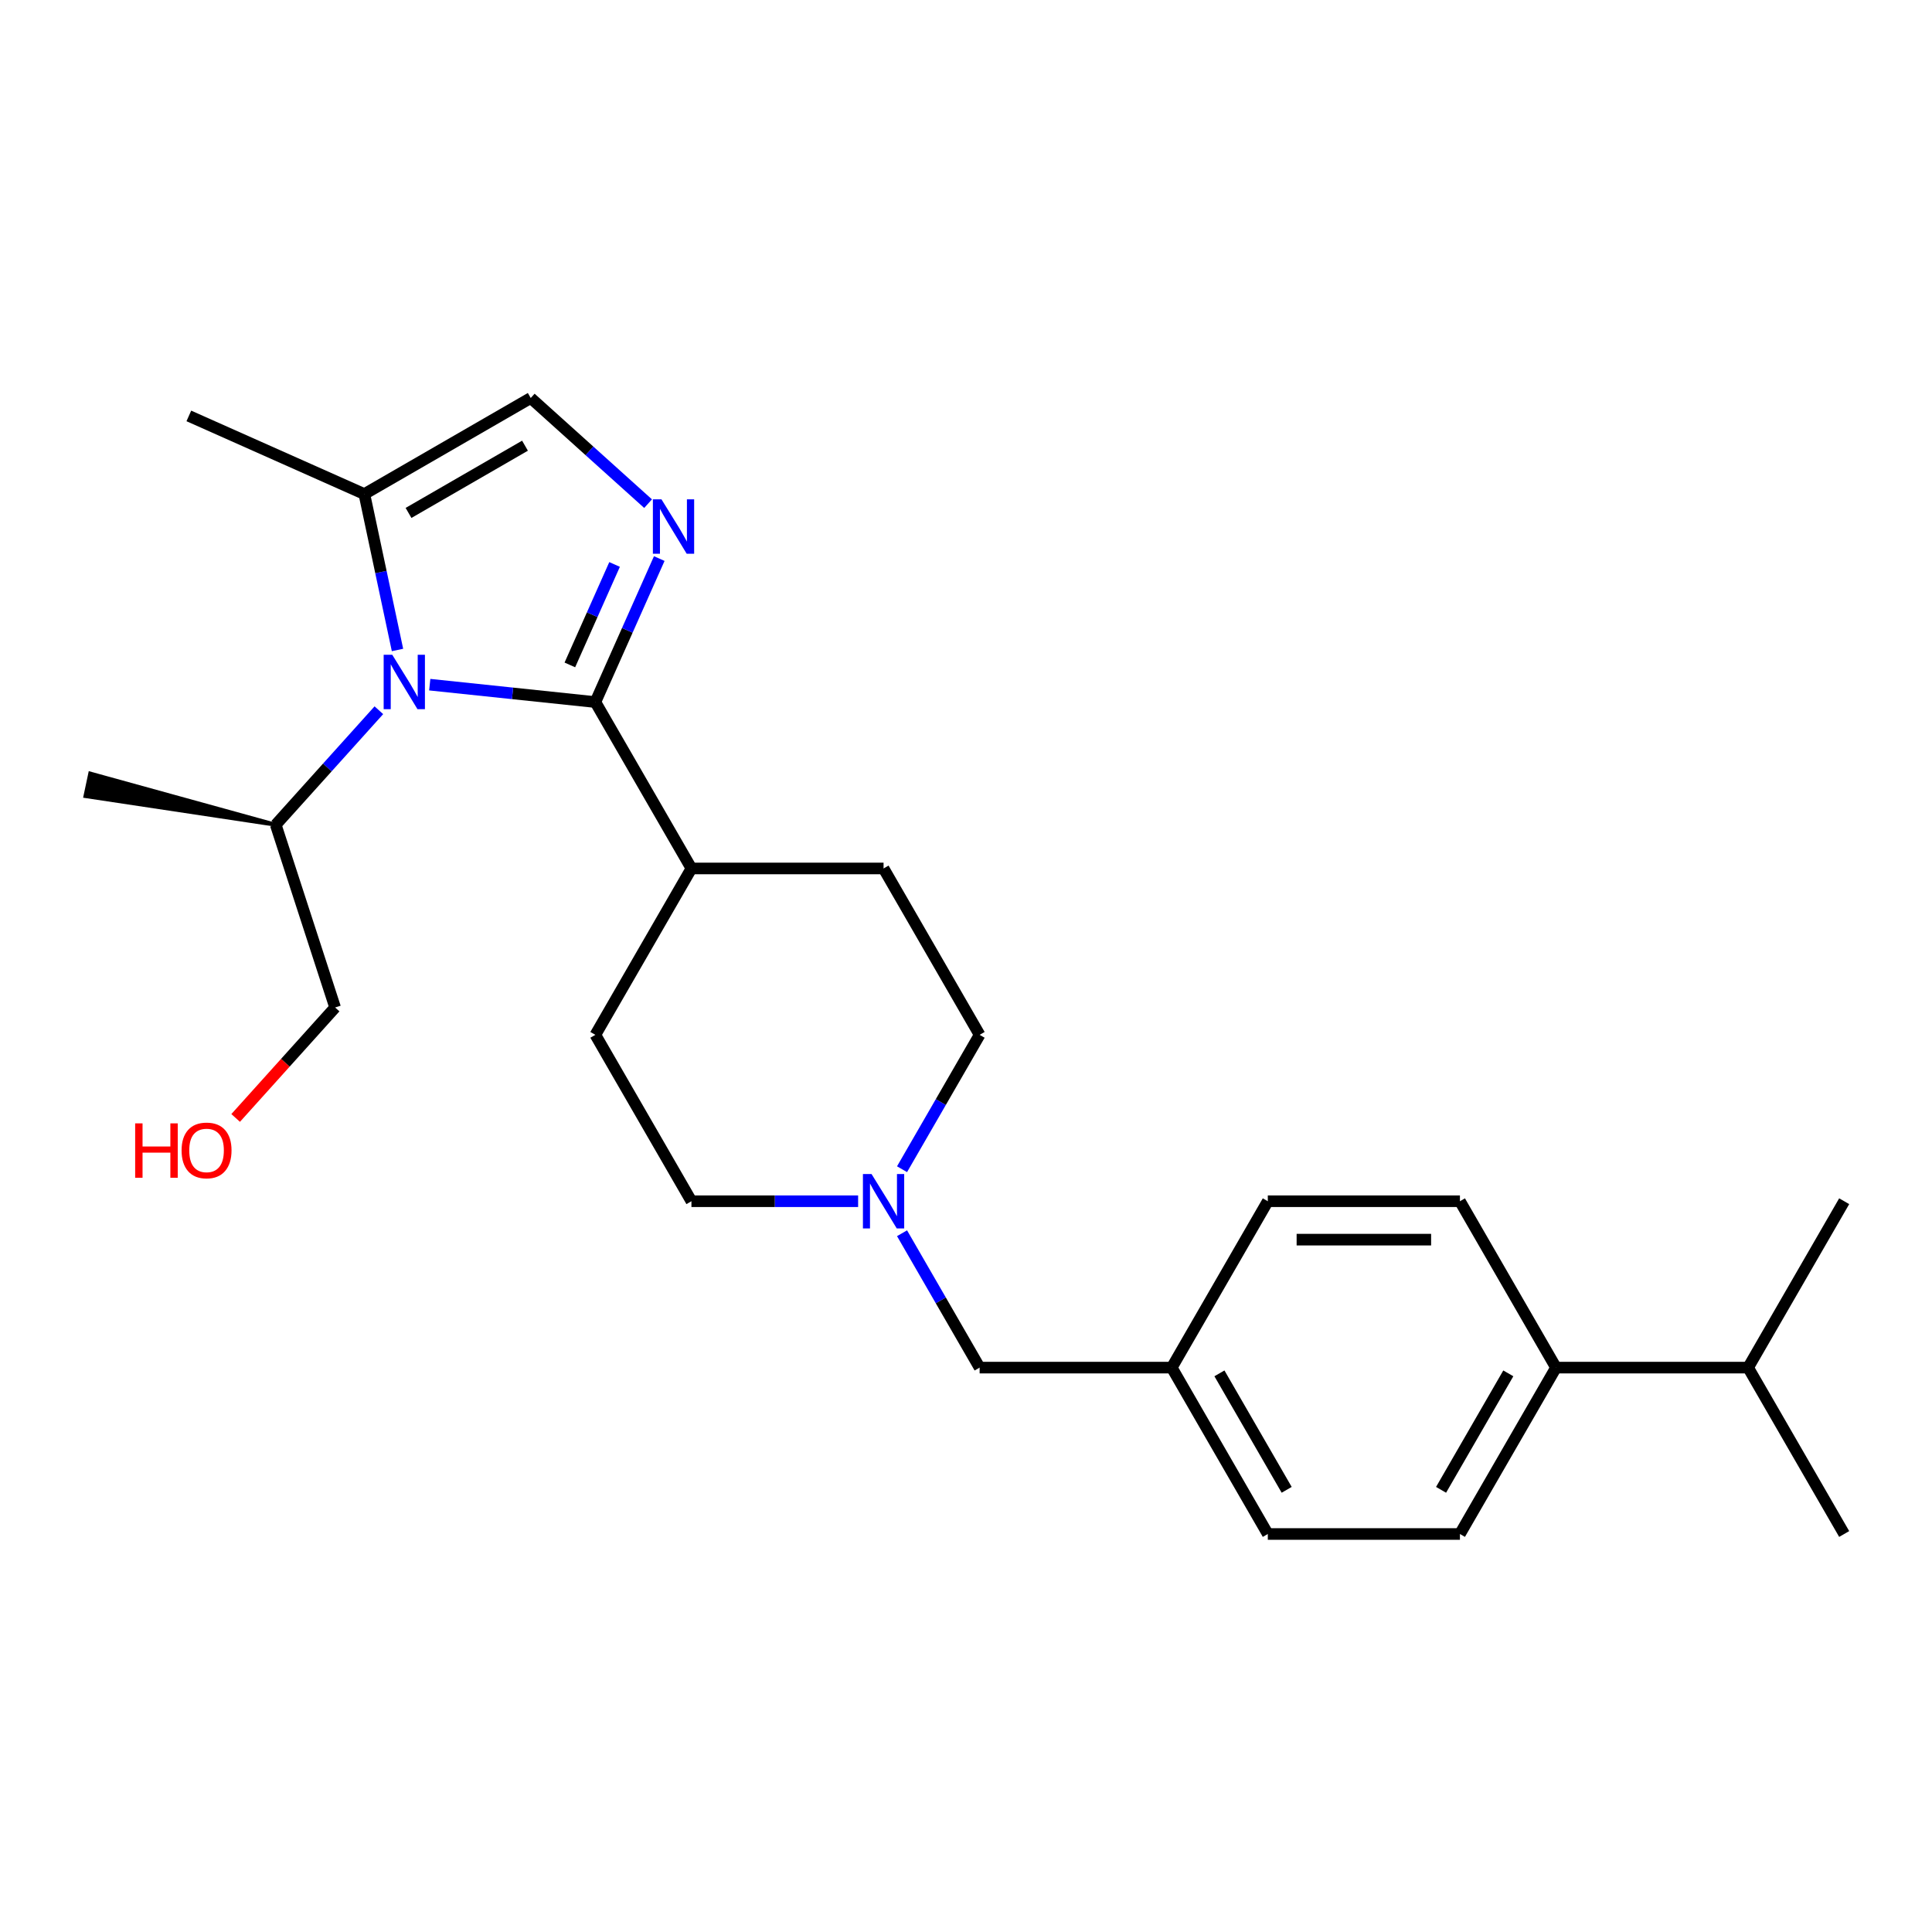 <?xml version='1.0' encoding='iso-8859-1'?>
<svg version='1.1' baseProfile='full'
              xmlns='http://www.w3.org/2000/svg'
                      xmlns:rdkit='http://www.rdkit.org/xml'
                      xmlns:xlink='http://www.w3.org/1999/xlink'
                  xml:space='preserve'
width='1000px' height='1000px' viewBox='0 0 1000 1000'>
<!-- END OF HEADER -->
<rect style='opacity:1.0;fill:#FFFFFF;stroke:none' width='1000' height='1000' x='0' y='0'> </rect>
<path class='bond-0' d='M 308.164,363.392 L 265.298,358.887' style='fill:none;fill-rule:evenodd;stroke:#000000;stroke-width:6px;stroke-linecap:butt;stroke-linejoin:miter;stroke-opacity:1' />
<path class='bond-0' d='M 265.298,358.887 L 222.432,354.381' style='fill:none;fill-rule:evenodd;stroke:#0000FF;stroke-width:6px;stroke-linecap:butt;stroke-linejoin:miter;stroke-opacity:1' />
<path class='bond-1' d='M 308.164,363.392 L 324.699,326.253' style='fill:none;fill-rule:evenodd;stroke:#000000;stroke-width:6px;stroke-linecap:butt;stroke-linejoin:miter;stroke-opacity:1' />
<path class='bond-1' d='M 324.699,326.253 L 341.235,289.113' style='fill:none;fill-rule:evenodd;stroke:#0000FF;stroke-width:6px;stroke-linecap:butt;stroke-linejoin:miter;stroke-opacity:1' />
<path class='bond-1' d='M 294.955,344.161 L 306.53,318.163' style='fill:none;fill-rule:evenodd;stroke:#000000;stroke-width:6px;stroke-linecap:butt;stroke-linejoin:miter;stroke-opacity:1' />
<path class='bond-1' d='M 306.53,318.163 L 318.105,292.166' style='fill:none;fill-rule:evenodd;stroke:#0000FF;stroke-width:6px;stroke-linecap:butt;stroke-linejoin:miter;stroke-opacity:1' />
<path class='bond-5' d='M 308.164,363.392 L 357.886,449.513' style='fill:none;fill-rule:evenodd;stroke:#000000;stroke-width:6px;stroke-linecap:butt;stroke-linejoin:miter;stroke-opacity:1' />
<path class='bond-2' d='M 205.744,336.43 L 197.167,296.079' style='fill:none;fill-rule:evenodd;stroke:#0000FF;stroke-width:6px;stroke-linecap:butt;stroke-linejoin:miter;stroke-opacity:1' />
<path class='bond-2' d='M 197.167,296.079 L 188.59,255.727' style='fill:none;fill-rule:evenodd;stroke:#000000;stroke-width:6px;stroke-linecap:butt;stroke-linejoin:miter;stroke-opacity:1' />
<path class='bond-7' d='M 196.099,367.62 L 169.412,397.259' style='fill:none;fill-rule:evenodd;stroke:#0000FF;stroke-width:6px;stroke-linecap:butt;stroke-linejoin:miter;stroke-opacity:1' />
<path class='bond-7' d='M 169.412,397.259 L 142.725,426.898' style='fill:none;fill-rule:evenodd;stroke:#000000;stroke-width:6px;stroke-linecap:butt;stroke-linejoin:miter;stroke-opacity:1' />
<path class='bond-3' d='M 335.445,260.691 L 305.078,233.348' style='fill:none;fill-rule:evenodd;stroke:#0000FF;stroke-width:6px;stroke-linecap:butt;stroke-linejoin:miter;stroke-opacity:1' />
<path class='bond-3' d='M 305.078,233.348 L 274.71,206.006' style='fill:none;fill-rule:evenodd;stroke:#000000;stroke-width:6px;stroke-linecap:butt;stroke-linejoin:miter;stroke-opacity:1' />
<path class='bond-19' d='M 188.59,255.727 L 97.744,215.28' style='fill:none;fill-rule:evenodd;stroke:#000000;stroke-width:6px;stroke-linecap:butt;stroke-linejoin:miter;stroke-opacity:1' />
<path class='bond-25' d='M 188.59,255.727 L 274.71,206.006' style='fill:none;fill-rule:evenodd;stroke:#000000;stroke-width:6px;stroke-linecap:butt;stroke-linejoin:miter;stroke-opacity:1' />
<path class='bond-25' d='M 211.452,265.493 L 271.737,230.688' style='fill:none;fill-rule:evenodd;stroke:#000000;stroke-width:6px;stroke-linecap:butt;stroke-linejoin:miter;stroke-opacity:1' />
<path class='bond-4' d='M 466.894,605.186 L 486.972,570.41' style='fill:none;fill-rule:evenodd;stroke:#0000FF;stroke-width:6px;stroke-linecap:butt;stroke-linejoin:miter;stroke-opacity:1' />
<path class='bond-4' d='M 486.972,570.41 L 507.051,535.633' style='fill:none;fill-rule:evenodd;stroke:#000000;stroke-width:6px;stroke-linecap:butt;stroke-linejoin:miter;stroke-opacity:1' />
<path class='bond-8' d='M 466.894,638.321 L 486.972,673.097' style='fill:none;fill-rule:evenodd;stroke:#0000FF;stroke-width:6px;stroke-linecap:butt;stroke-linejoin:miter;stroke-opacity:1' />
<path class='bond-8' d='M 486.972,673.097 L 507.051,707.874' style='fill:none;fill-rule:evenodd;stroke:#000000;stroke-width:6px;stroke-linecap:butt;stroke-linejoin:miter;stroke-opacity:1' />
<path class='bond-26' d='M 444.163,621.753 L 401.024,621.753' style='fill:none;fill-rule:evenodd;stroke:#0000FF;stroke-width:6px;stroke-linecap:butt;stroke-linejoin:miter;stroke-opacity:1' />
<path class='bond-26' d='M 401.024,621.753 L 357.886,621.753' style='fill:none;fill-rule:evenodd;stroke:#000000;stroke-width:6px;stroke-linecap:butt;stroke-linejoin:miter;stroke-opacity:1' />
<path class='bond-9' d='M 357.886,449.513 L 308.164,535.633' style='fill:none;fill-rule:evenodd;stroke:#000000;stroke-width:6px;stroke-linecap:butt;stroke-linejoin:miter;stroke-opacity:1' />
<path class='bond-10' d='M 357.886,449.513 L 457.329,449.513' style='fill:none;fill-rule:evenodd;stroke:#000000;stroke-width:6px;stroke-linecap:butt;stroke-linejoin:miter;stroke-opacity:1' />
<path class='bond-6' d='M 805.38,707.874 L 755.659,793.994' style='fill:none;fill-rule:evenodd;stroke:#000000;stroke-width:6px;stroke-linecap:butt;stroke-linejoin:miter;stroke-opacity:1' />
<path class='bond-6' d='M 780.698,710.848 L 745.893,771.132' style='fill:none;fill-rule:evenodd;stroke:#000000;stroke-width:6px;stroke-linecap:butt;stroke-linejoin:miter;stroke-opacity:1' />
<path class='bond-16' d='M 805.38,707.874 L 904.824,707.874' style='fill:none;fill-rule:evenodd;stroke:#000000;stroke-width:6px;stroke-linecap:butt;stroke-linejoin:miter;stroke-opacity:1' />
<path class='bond-27' d='M 805.38,707.874 L 755.659,621.753' style='fill:none;fill-rule:evenodd;stroke:#000000;stroke-width:6px;stroke-linecap:butt;stroke-linejoin:miter;stroke-opacity:1' />
<path class='bond-21' d='M 142.725,426.898 L 173.454,521.475' style='fill:none;fill-rule:evenodd;stroke:#000000;stroke-width:6px;stroke-linecap:butt;stroke-linejoin:miter;stroke-opacity:1' />
<path class='bond-22' d='M 142.725,426.898 L 46.695,400.387 L 44.214,412.059 Z' style='fill:#000000;fill-rule:evenodd;fill-opacity:1;stroke:#000000;stroke-width:2px;stroke-linecap:butt;stroke-linejoin:miter;stroke-opacity:1;' />
<path class='bond-15' d='M 507.051,707.874 L 606.494,707.874' style='fill:none;fill-rule:evenodd;stroke:#000000;stroke-width:6px;stroke-linecap:butt;stroke-linejoin:miter;stroke-opacity:1' />
<path class='bond-14' d='M 308.164,535.633 L 357.886,621.753' style='fill:none;fill-rule:evenodd;stroke:#000000;stroke-width:6px;stroke-linecap:butt;stroke-linejoin:miter;stroke-opacity:1' />
<path class='bond-13' d='M 457.329,449.513 L 507.051,535.633' style='fill:none;fill-rule:evenodd;stroke:#000000;stroke-width:6px;stroke-linecap:butt;stroke-linejoin:miter;stroke-opacity:1' />
<path class='bond-11' d='M 755.659,621.753 L 656.216,621.753' style='fill:none;fill-rule:evenodd;stroke:#000000;stroke-width:6px;stroke-linecap:butt;stroke-linejoin:miter;stroke-opacity:1' />
<path class='bond-11' d='M 740.742,641.642 L 671.132,641.642' style='fill:none;fill-rule:evenodd;stroke:#000000;stroke-width:6px;stroke-linecap:butt;stroke-linejoin:miter;stroke-opacity:1' />
<path class='bond-12' d='M 755.659,793.994 L 656.216,793.994' style='fill:none;fill-rule:evenodd;stroke:#000000;stroke-width:6px;stroke-linecap:butt;stroke-linejoin:miter;stroke-opacity:1' />
<path class='bond-17' d='M 606.494,707.874 L 656.216,621.753' style='fill:none;fill-rule:evenodd;stroke:#000000;stroke-width:6px;stroke-linecap:butt;stroke-linejoin:miter;stroke-opacity:1' />
<path class='bond-18' d='M 606.494,707.874 L 656.216,793.994' style='fill:none;fill-rule:evenodd;stroke:#000000;stroke-width:6px;stroke-linecap:butt;stroke-linejoin:miter;stroke-opacity:1' />
<path class='bond-18' d='M 631.176,710.848 L 665.981,771.132' style='fill:none;fill-rule:evenodd;stroke:#000000;stroke-width:6px;stroke-linecap:butt;stroke-linejoin:miter;stroke-opacity:1' />
<path class='bond-23' d='M 904.824,707.874 L 954.545,793.994' style='fill:none;fill-rule:evenodd;stroke:#000000;stroke-width:6px;stroke-linecap:butt;stroke-linejoin:miter;stroke-opacity:1' />
<path class='bond-24' d='M 904.824,707.874 L 954.545,621.753' style='fill:none;fill-rule:evenodd;stroke:#000000;stroke-width:6px;stroke-linecap:butt;stroke-linejoin:miter;stroke-opacity:1' />
<path class='bond-20' d='M 121.974,578.649 L 147.714,550.062' style='fill:none;fill-rule:evenodd;stroke:#FF0000;stroke-width:6px;stroke-linecap:butt;stroke-linejoin:miter;stroke-opacity:1' />
<path class='bond-20' d='M 147.714,550.062 L 173.454,521.475' style='fill:none;fill-rule:evenodd;stroke:#000000;stroke-width:6px;stroke-linecap:butt;stroke-linejoin:miter;stroke-opacity:1' />
<path  class='atom-1' d='M 203.04 338.916
L 212.269 353.833
Q 213.183 355.305, 214.655 357.97
Q 216.127 360.635, 216.206 360.794
L 216.206 338.916
L 219.946 338.916
L 219.946 367.079
L 216.087 367.079
L 206.183 350.77
Q 205.029 348.861, 203.796 346.673
Q 202.603 344.485, 202.245 343.809
L 202.245 367.079
L 198.585 367.079
L 198.585 338.916
L 203.04 338.916
' fill='#0000FF'/>
<path  class='atom-2' d='M 342.386 258.465
L 351.614 273.382
Q 352.529 274.853, 354.001 277.518
Q 355.473 280.183, 355.552 280.343
L 355.552 258.465
L 359.291 258.465
L 359.291 286.627
L 355.433 286.627
L 345.528 270.319
Q 344.375 268.409, 343.142 266.222
Q 341.948 264.034, 341.59 263.358
L 341.59 286.627
L 337.931 286.627
L 337.931 258.465
L 342.386 258.465
' fill='#0000FF'/>
<path  class='atom-5' d='M 451.104 607.672
L 460.332 622.589
Q 461.247 624.061, 462.719 626.726
Q 464.19 629.391, 464.27 629.55
L 464.27 607.672
L 468.009 607.672
L 468.009 635.835
L 464.151 635.835
L 454.246 619.526
Q 453.093 617.617, 451.859 615.429
Q 450.666 613.241, 450.308 612.565
L 450.308 635.835
L 446.649 635.835
L 446.649 607.672
L 451.104 607.672
' fill='#0000FF'/>
<path  class='atom-21' d='M 69.961 581.453
L 73.779 581.453
L 73.779 593.426
L 88.179 593.426
L 88.179 581.453
L 91.997 581.453
L 91.997 609.616
L 88.179 609.616
L 88.179 596.608
L 73.779 596.608
L 73.779 609.616
L 69.961 609.616
L 69.961 581.453
' fill='#FF0000'/>
<path  class='atom-21' d='M 93.986 595.455
Q 93.986 588.693, 97.328 584.914
Q 100.669 581.135, 106.914 581.135
Q 113.159 581.135, 116.5 584.914
Q 119.842 588.693, 119.842 595.455
Q 119.842 602.297, 116.46 606.195
Q 113.079 610.053, 106.914 610.053
Q 100.709 610.053, 97.328 606.195
Q 93.986 602.336, 93.986 595.455
M 106.914 606.871
Q 111.21 606.871, 113.517 604.007
Q 115.864 601.103, 115.864 595.455
Q 115.864 589.926, 113.517 587.141
Q 111.21 584.317, 106.914 584.317
Q 102.618 584.317, 100.271 587.102
Q 97.964 589.886, 97.964 595.455
Q 97.964 601.143, 100.271 604.007
Q 102.618 606.871, 106.914 606.871
' fill='#FF0000'/>
</svg>
